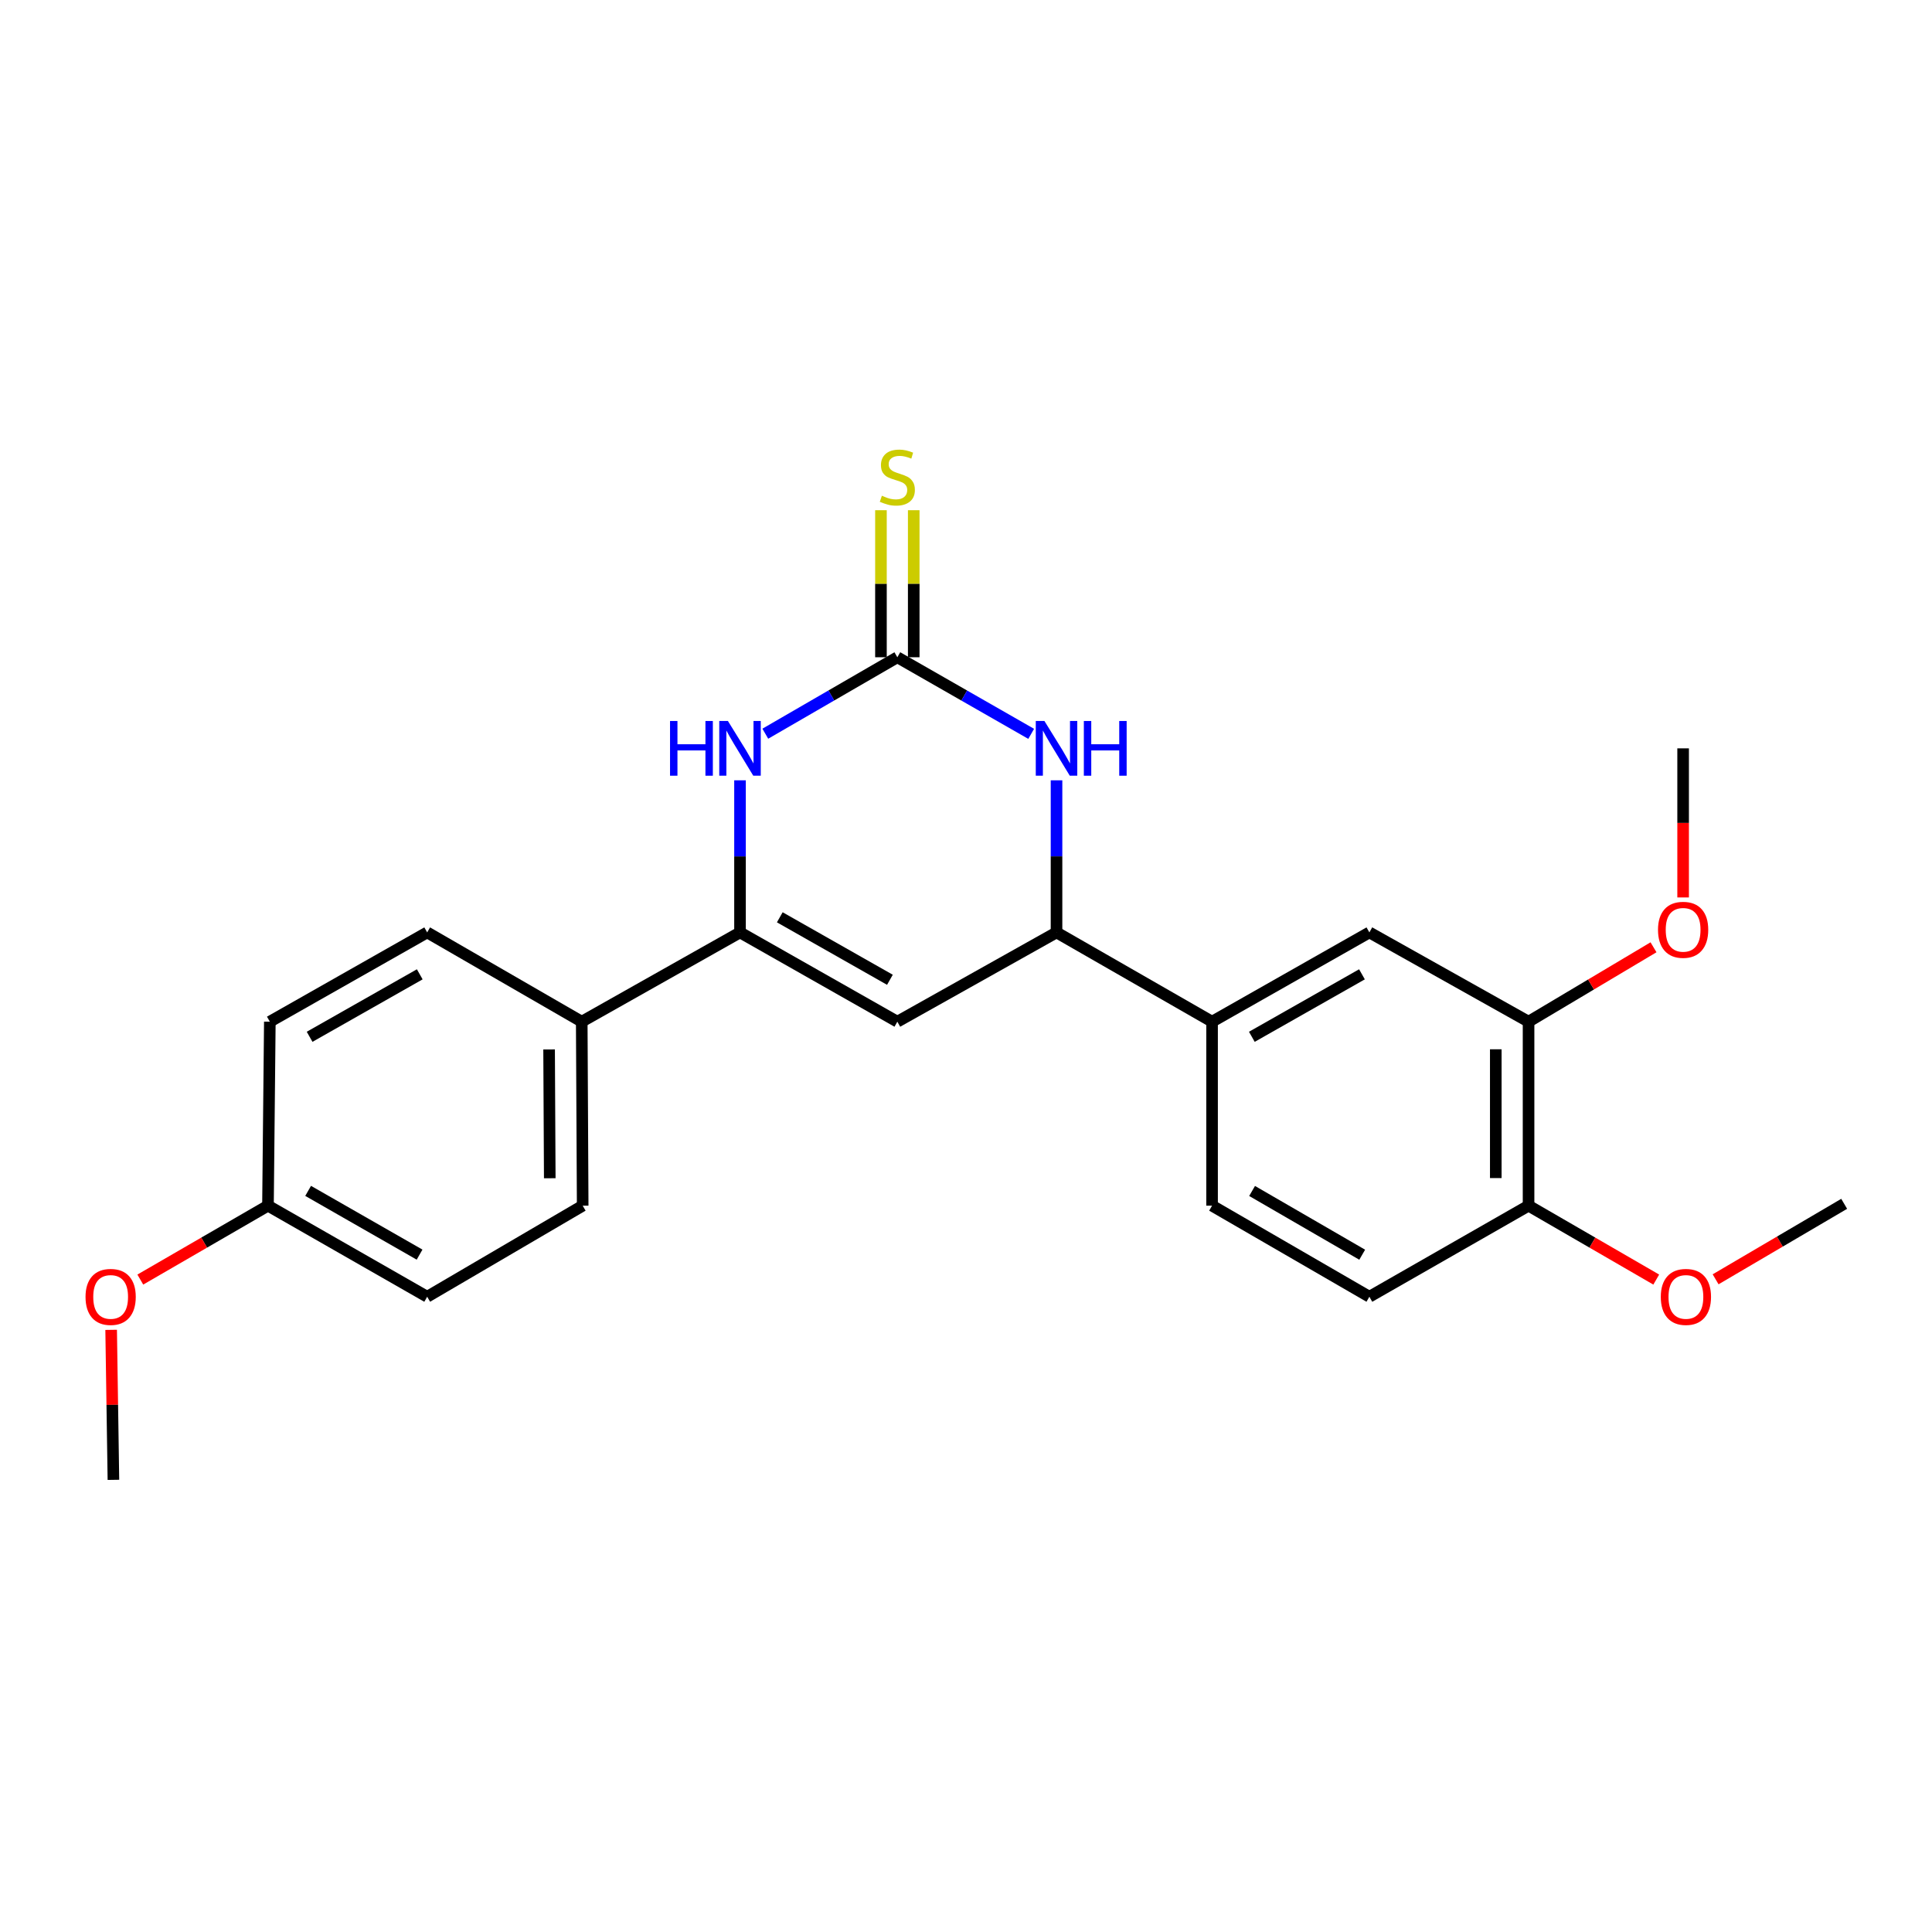 <?xml version='1.0' encoding='iso-8859-1'?>
<svg version='1.1' baseProfile='full'
              xmlns='http://www.w3.org/2000/svg'
                      xmlns:rdkit='http://www.rdkit.org/xml'
                      xmlns:xlink='http://www.w3.org/1999/xlink'
                  xml:space='preserve'
width='1000px' height='1000px' viewBox='0 0 1000 1000'>
<!-- END OF HEADER -->
<rect style='opacity:1.0;fill:#FFFFFF;stroke:none' width='1000' height='1000' x='0' y='0'> </rect>
<path class='bond-1' d='M 464.461,340.196 L 430.291,359.981' style='fill:none;fill-rule:evenodd;stroke:#000000;stroke-width:6px;stroke-linecap:butt;stroke-linejoin:miter;stroke-opacity:1' />
<path class='bond-1' d='M 430.291,359.981 L 396.121,379.766' style='fill:none;fill-rule:evenodd;stroke:#0000FF;stroke-width:6px;stroke-linecap:butt;stroke-linejoin:miter;stroke-opacity:1' />
<path class='bond-3' d='M 464.461,340.196 L 499.102,360.019' style='fill:none;fill-rule:evenodd;stroke:#000000;stroke-width:6px;stroke-linecap:butt;stroke-linejoin:miter;stroke-opacity:1' />
<path class='bond-3' d='M 499.102,360.019 L 533.742,379.842' style='fill:none;fill-rule:evenodd;stroke:#0000FF;stroke-width:6px;stroke-linecap:butt;stroke-linejoin:miter;stroke-opacity:1' />
<path class='bond-9' d='M 472.945,340.196 L 472.945,302.139' style='fill:none;fill-rule:evenodd;stroke:#000000;stroke-width:6px;stroke-linecap:butt;stroke-linejoin:miter;stroke-opacity:1' />
<path class='bond-9' d='M 472.945,302.139 L 472.945,264.081' style='fill:none;fill-rule:evenodd;stroke:#CCCC00;stroke-width:6px;stroke-linecap:butt;stroke-linejoin:miter;stroke-opacity:1' />
<path class='bond-9' d='M 455.978,340.196 L 455.978,302.139' style='fill:none;fill-rule:evenodd;stroke:#000000;stroke-width:6px;stroke-linecap:butt;stroke-linejoin:miter;stroke-opacity:1' />
<path class='bond-9' d='M 455.978,302.139 L 455.978,264.081' style='fill:none;fill-rule:evenodd;stroke:#CCCC00;stroke-width:6px;stroke-linecap:butt;stroke-linejoin:miter;stroke-opacity:1' />
<path class='bond-0' d='M 383.029,482.616 L 383.029,443.252' style='fill:none;fill-rule:evenodd;stroke:#000000;stroke-width:6px;stroke-linecap:butt;stroke-linejoin:miter;stroke-opacity:1' />
<path class='bond-0' d='M 383.029,443.252 L 383.029,403.888' style='fill:none;fill-rule:evenodd;stroke:#0000FF;stroke-width:6px;stroke-linecap:butt;stroke-linejoin:miter;stroke-opacity:1' />
<path class='bond-8' d='M 383.029,482.616 L 301.106,528.823' style='fill:none;fill-rule:evenodd;stroke:#000000;stroke-width:6px;stroke-linecap:butt;stroke-linejoin:miter;stroke-opacity:1' />
<path class='bond-24' d='M 383.029,482.616 L 464.461,528.823' style='fill:none;fill-rule:evenodd;stroke:#000000;stroke-width:6px;stroke-linecap:butt;stroke-linejoin:miter;stroke-opacity:1' />
<path class='bond-24' d='M 403.617,474.79 L 460.62,507.135' style='fill:none;fill-rule:evenodd;stroke:#000000;stroke-width:6px;stroke-linecap:butt;stroke-linejoin:miter;stroke-opacity:1' />
<path class='bond-2' d='M 464.461,528.823 L 546.855,482.616' style='fill:none;fill-rule:evenodd;stroke:#000000;stroke-width:6px;stroke-linecap:butt;stroke-linejoin:miter;stroke-opacity:1' />
<path class='bond-4' d='M 546.855,403.888 L 546.855,443.252' style='fill:none;fill-rule:evenodd;stroke:#0000FF;stroke-width:6px;stroke-linecap:butt;stroke-linejoin:miter;stroke-opacity:1' />
<path class='bond-4' d='M 546.855,443.252 L 546.855,482.616' style='fill:none;fill-rule:evenodd;stroke:#000000;stroke-width:6px;stroke-linecap:butt;stroke-linejoin:miter;stroke-opacity:1' />
<path class='bond-5' d='M 546.855,482.616 L 627.364,528.823' style='fill:none;fill-rule:evenodd;stroke:#000000;stroke-width:6px;stroke-linecap:butt;stroke-linejoin:miter;stroke-opacity:1' />
<path class='bond-6' d='M 627.364,528.823 L 708.787,482.616' style='fill:none;fill-rule:evenodd;stroke:#000000;stroke-width:6px;stroke-linecap:butt;stroke-linejoin:miter;stroke-opacity:1' />
<path class='bond-6' d='M 647.952,536.649 L 704.948,504.304' style='fill:none;fill-rule:evenodd;stroke:#000000;stroke-width:6px;stroke-linecap:butt;stroke-linejoin:miter;stroke-opacity:1' />
<path class='bond-11' d='M 627.364,528.823 L 627.364,624.055' style='fill:none;fill-rule:evenodd;stroke:#000000;stroke-width:6px;stroke-linecap:butt;stroke-linejoin:miter;stroke-opacity:1' />
<path class='bond-7' d='M 708.787,482.616 L 791.181,528.823' style='fill:none;fill-rule:evenodd;stroke:#000000;stroke-width:6px;stroke-linecap:butt;stroke-linejoin:miter;stroke-opacity:1' />
<path class='bond-16' d='M 791.181,528.823 L 823.517,509.567' style='fill:none;fill-rule:evenodd;stroke:#000000;stroke-width:6px;stroke-linecap:butt;stroke-linejoin:miter;stroke-opacity:1' />
<path class='bond-16' d='M 823.517,509.567 L 855.853,490.311' style='fill:none;fill-rule:evenodd;stroke:#FF0000;stroke-width:6px;stroke-linecap:butt;stroke-linejoin:miter;stroke-opacity:1' />
<path class='bond-26' d='M 791.181,528.823 L 791.181,624.055' style='fill:none;fill-rule:evenodd;stroke:#000000;stroke-width:6px;stroke-linecap:butt;stroke-linejoin:miter;stroke-opacity:1' />
<path class='bond-26' d='M 774.214,543.108 L 774.214,609.771' style='fill:none;fill-rule:evenodd;stroke:#000000;stroke-width:6px;stroke-linecap:butt;stroke-linejoin:miter;stroke-opacity:1' />
<path class='bond-13' d='M 301.106,528.823 L 301.596,624.055' style='fill:none;fill-rule:evenodd;stroke:#000000;stroke-width:6px;stroke-linecap:butt;stroke-linejoin:miter;stroke-opacity:1' />
<path class='bond-13' d='M 284.213,543.195 L 284.556,609.858' style='fill:none;fill-rule:evenodd;stroke:#000000;stroke-width:6px;stroke-linecap:butt;stroke-linejoin:miter;stroke-opacity:1' />
<path class='bond-14' d='M 301.106,528.823 L 221.107,482.616' style='fill:none;fill-rule:evenodd;stroke:#000000;stroke-width:6px;stroke-linecap:butt;stroke-linejoin:miter;stroke-opacity:1' />
<path class='bond-10' d='M 791.181,624.055 L 708.787,671.196' style='fill:none;fill-rule:evenodd;stroke:#000000;stroke-width:6px;stroke-linecap:butt;stroke-linejoin:miter;stroke-opacity:1' />
<path class='bond-19' d='M 791.181,624.055 L 824.226,643.182' style='fill:none;fill-rule:evenodd;stroke:#000000;stroke-width:6px;stroke-linecap:butt;stroke-linejoin:miter;stroke-opacity:1' />
<path class='bond-19' d='M 824.226,643.182 L 857.27,662.309' style='fill:none;fill-rule:evenodd;stroke:#FF0000;stroke-width:6px;stroke-linecap:butt;stroke-linejoin:miter;stroke-opacity:1' />
<path class='bond-12' d='M 627.364,624.055 L 708.787,671.196' style='fill:none;fill-rule:evenodd;stroke:#000000;stroke-width:6px;stroke-linecap:butt;stroke-linejoin:miter;stroke-opacity:1' />
<path class='bond-12' d='M 648.079,616.443 L 705.075,649.441' style='fill:none;fill-rule:evenodd;stroke:#000000;stroke-width:6px;stroke-linecap:butt;stroke-linejoin:miter;stroke-opacity:1' />
<path class='bond-17' d='M 301.596,624.055 L 221.107,671.196' style='fill:none;fill-rule:evenodd;stroke:#000000;stroke-width:6px;stroke-linecap:butt;stroke-linejoin:miter;stroke-opacity:1' />
<path class='bond-18' d='M 221.107,482.616 L 139.665,528.823' style='fill:none;fill-rule:evenodd;stroke:#000000;stroke-width:6px;stroke-linecap:butt;stroke-linejoin:miter;stroke-opacity:1' />
<path class='bond-18' d='M 217.263,504.304 L 160.254,536.649' style='fill:none;fill-rule:evenodd;stroke:#000000;stroke-width:6px;stroke-linecap:butt;stroke-linejoin:miter;stroke-opacity:1' />
<path class='bond-15' d='M 138.703,624.055 L 139.665,528.823' style='fill:none;fill-rule:evenodd;stroke:#000000;stroke-width:6px;stroke-linecap:butt;stroke-linejoin:miter;stroke-opacity:1' />
<path class='bond-20' d='M 138.703,624.055 L 105.663,643.182' style='fill:none;fill-rule:evenodd;stroke:#000000;stroke-width:6px;stroke-linecap:butt;stroke-linejoin:miter;stroke-opacity:1' />
<path class='bond-20' d='M 105.663,643.182 L 72.623,662.308' style='fill:none;fill-rule:evenodd;stroke:#FF0000;stroke-width:6px;stroke-linecap:butt;stroke-linejoin:miter;stroke-opacity:1' />
<path class='bond-25' d='M 138.703,624.055 L 221.107,671.196' style='fill:none;fill-rule:evenodd;stroke:#000000;stroke-width:6px;stroke-linecap:butt;stroke-linejoin:miter;stroke-opacity:1' />
<path class='bond-25' d='M 159.489,616.399 L 217.171,649.397' style='fill:none;fill-rule:evenodd;stroke:#000000;stroke-width:6px;stroke-linecap:butt;stroke-linejoin:miter;stroke-opacity:1' />
<path class='bond-21' d='M 871.181,464.517 L 871.181,425.932' style='fill:none;fill-rule:evenodd;stroke:#FF0000;stroke-width:6px;stroke-linecap:butt;stroke-linejoin:miter;stroke-opacity:1' />
<path class='bond-21' d='M 871.181,425.932 L 871.181,387.346' style='fill:none;fill-rule:evenodd;stroke:#000000;stroke-width:6px;stroke-linecap:butt;stroke-linejoin:miter;stroke-opacity:1' />
<path class='bond-22' d='M 887.998,662.168 L 921.272,642.631' style='fill:none;fill-rule:evenodd;stroke:#FF0000;stroke-width:6px;stroke-linecap:butt;stroke-linejoin:miter;stroke-opacity:1' />
<path class='bond-22' d='M 921.272,642.631 L 954.545,623.094' style='fill:none;fill-rule:evenodd;stroke:#000000;stroke-width:6px;stroke-linecap:butt;stroke-linejoin:miter;stroke-opacity:1' />
<path class='bond-23' d='M 57.53,688.325 L 58.117,727.146' style='fill:none;fill-rule:evenodd;stroke:#FF0000;stroke-width:6px;stroke-linecap:butt;stroke-linejoin:miter;stroke-opacity:1' />
<path class='bond-23' d='M 58.117,727.146 L 58.703,765.966' style='fill:none;fill-rule:evenodd;stroke:#000000;stroke-width:6px;stroke-linecap:butt;stroke-linejoin:miter;stroke-opacity:1' />
<path  class='atom-2' d='M 346.809 373.186
L 350.649 373.186
L 350.649 385.226
L 365.129 385.226
L 365.129 373.186
L 368.969 373.186
L 368.969 401.506
L 365.129 401.506
L 365.129 388.426
L 350.649 388.426
L 350.649 401.506
L 346.809 401.506
L 346.809 373.186
' fill='#0000FF'/>
<path  class='atom-2' d='M 376.769 373.186
L 386.049 388.186
Q 386.969 389.666, 388.449 392.346
Q 389.929 395.026, 390.009 395.186
L 390.009 373.186
L 393.769 373.186
L 393.769 401.506
L 389.889 401.506
L 379.929 385.106
Q 378.769 383.186, 377.529 380.986
Q 376.329 378.786, 375.969 378.106
L 375.969 401.506
L 372.289 401.506
L 372.289 373.186
L 376.769 373.186
' fill='#0000FF'/>
<path  class='atom-4' d='M 540.595 373.186
L 549.875 388.186
Q 550.795 389.666, 552.275 392.346
Q 553.755 395.026, 553.835 395.186
L 553.835 373.186
L 557.595 373.186
L 557.595 401.506
L 553.715 401.506
L 543.755 385.106
Q 542.595 383.186, 541.355 380.986
Q 540.155 378.786, 539.795 378.106
L 539.795 401.506
L 536.115 401.506
L 536.115 373.186
L 540.595 373.186
' fill='#0000FF'/>
<path  class='atom-4' d='M 560.995 373.186
L 564.835 373.186
L 564.835 385.226
L 579.315 385.226
L 579.315 373.186
L 583.155 373.186
L 583.155 401.506
L 579.315 401.506
L 579.315 388.426
L 564.835 388.426
L 564.835 401.506
L 560.995 401.506
L 560.995 373.186
' fill='#0000FF'/>
<path  class='atom-10' d='M 456.461 256.588
Q 456.781 256.708, 458.101 257.268
Q 459.421 257.828, 460.861 258.188
Q 462.341 258.508, 463.781 258.508
Q 466.461 258.508, 468.021 257.228
Q 469.581 255.908, 469.581 253.628
Q 469.581 252.068, 468.781 251.108
Q 468.021 250.148, 466.821 249.628
Q 465.621 249.108, 463.621 248.508
Q 461.101 247.748, 459.581 247.028
Q 458.101 246.308, 457.021 244.788
Q 455.981 243.268, 455.981 240.708
Q 455.981 237.148, 458.381 234.948
Q 460.821 232.748, 465.621 232.748
Q 468.901 232.748, 472.621 234.308
L 471.701 237.388
Q 468.301 235.988, 465.741 235.988
Q 462.981 235.988, 461.461 237.148
Q 459.941 238.268, 459.981 240.228
Q 459.981 241.748, 460.741 242.668
Q 461.541 243.588, 462.661 244.108
Q 463.821 244.628, 465.741 245.228
Q 468.301 246.028, 469.821 246.828
Q 471.341 247.628, 472.421 249.268
Q 473.541 250.868, 473.541 253.628
Q 473.541 257.548, 470.901 259.668
Q 468.301 261.748, 463.941 261.748
Q 461.421 261.748, 459.501 261.188
Q 457.621 260.668, 455.381 259.748
L 456.461 256.588
' fill='#CCCC00'/>
<path  class='atom-17' d='M 858.181 481.263
Q 858.181 474.463, 861.541 470.663
Q 864.901 466.863, 871.181 466.863
Q 877.461 466.863, 880.821 470.663
Q 884.181 474.463, 884.181 481.263
Q 884.181 488.143, 880.781 492.063
Q 877.381 495.943, 871.181 495.943
Q 864.941 495.943, 861.541 492.063
Q 858.181 488.183, 858.181 481.263
M 871.181 492.743
Q 875.501 492.743, 877.821 489.863
Q 880.181 486.943, 880.181 481.263
Q 880.181 475.703, 877.821 472.903
Q 875.501 470.063, 871.181 470.063
Q 866.861 470.063, 864.501 472.863
Q 862.181 475.663, 862.181 481.263
Q 862.181 486.983, 864.501 489.863
Q 866.861 492.743, 871.181 492.743
' fill='#FF0000'/>
<path  class='atom-20' d='M 859.623 671.276
Q 859.623 664.476, 862.983 660.676
Q 866.343 656.876, 872.623 656.876
Q 878.903 656.876, 882.263 660.676
Q 885.623 664.476, 885.623 671.276
Q 885.623 678.156, 882.223 682.076
Q 878.823 685.956, 872.623 685.956
Q 866.383 685.956, 862.983 682.076
Q 859.623 678.196, 859.623 671.276
M 872.623 682.756
Q 876.943 682.756, 879.263 679.876
Q 881.623 676.956, 881.623 671.276
Q 881.623 665.716, 879.263 662.916
Q 876.943 660.076, 872.623 660.076
Q 868.303 660.076, 865.943 662.876
Q 863.623 665.676, 863.623 671.276
Q 863.623 676.996, 865.943 679.876
Q 868.303 682.756, 872.623 682.756
' fill='#FF0000'/>
<path  class='atom-21' d='M 44.271 671.276
Q 44.271 664.476, 47.631 660.676
Q 50.991 656.876, 57.271 656.876
Q 63.551 656.876, 66.911 660.676
Q 70.271 664.476, 70.271 671.276
Q 70.271 678.156, 66.871 682.076
Q 63.471 685.956, 57.271 685.956
Q 51.031 685.956, 47.631 682.076
Q 44.271 678.196, 44.271 671.276
M 57.271 682.756
Q 61.591 682.756, 63.911 679.876
Q 66.271 676.956, 66.271 671.276
Q 66.271 665.716, 63.911 662.916
Q 61.591 660.076, 57.271 660.076
Q 52.951 660.076, 50.591 662.876
Q 48.271 665.676, 48.271 671.276
Q 48.271 676.996, 50.591 679.876
Q 52.951 682.756, 57.271 682.756
' fill='#FF0000'/>
</svg>

